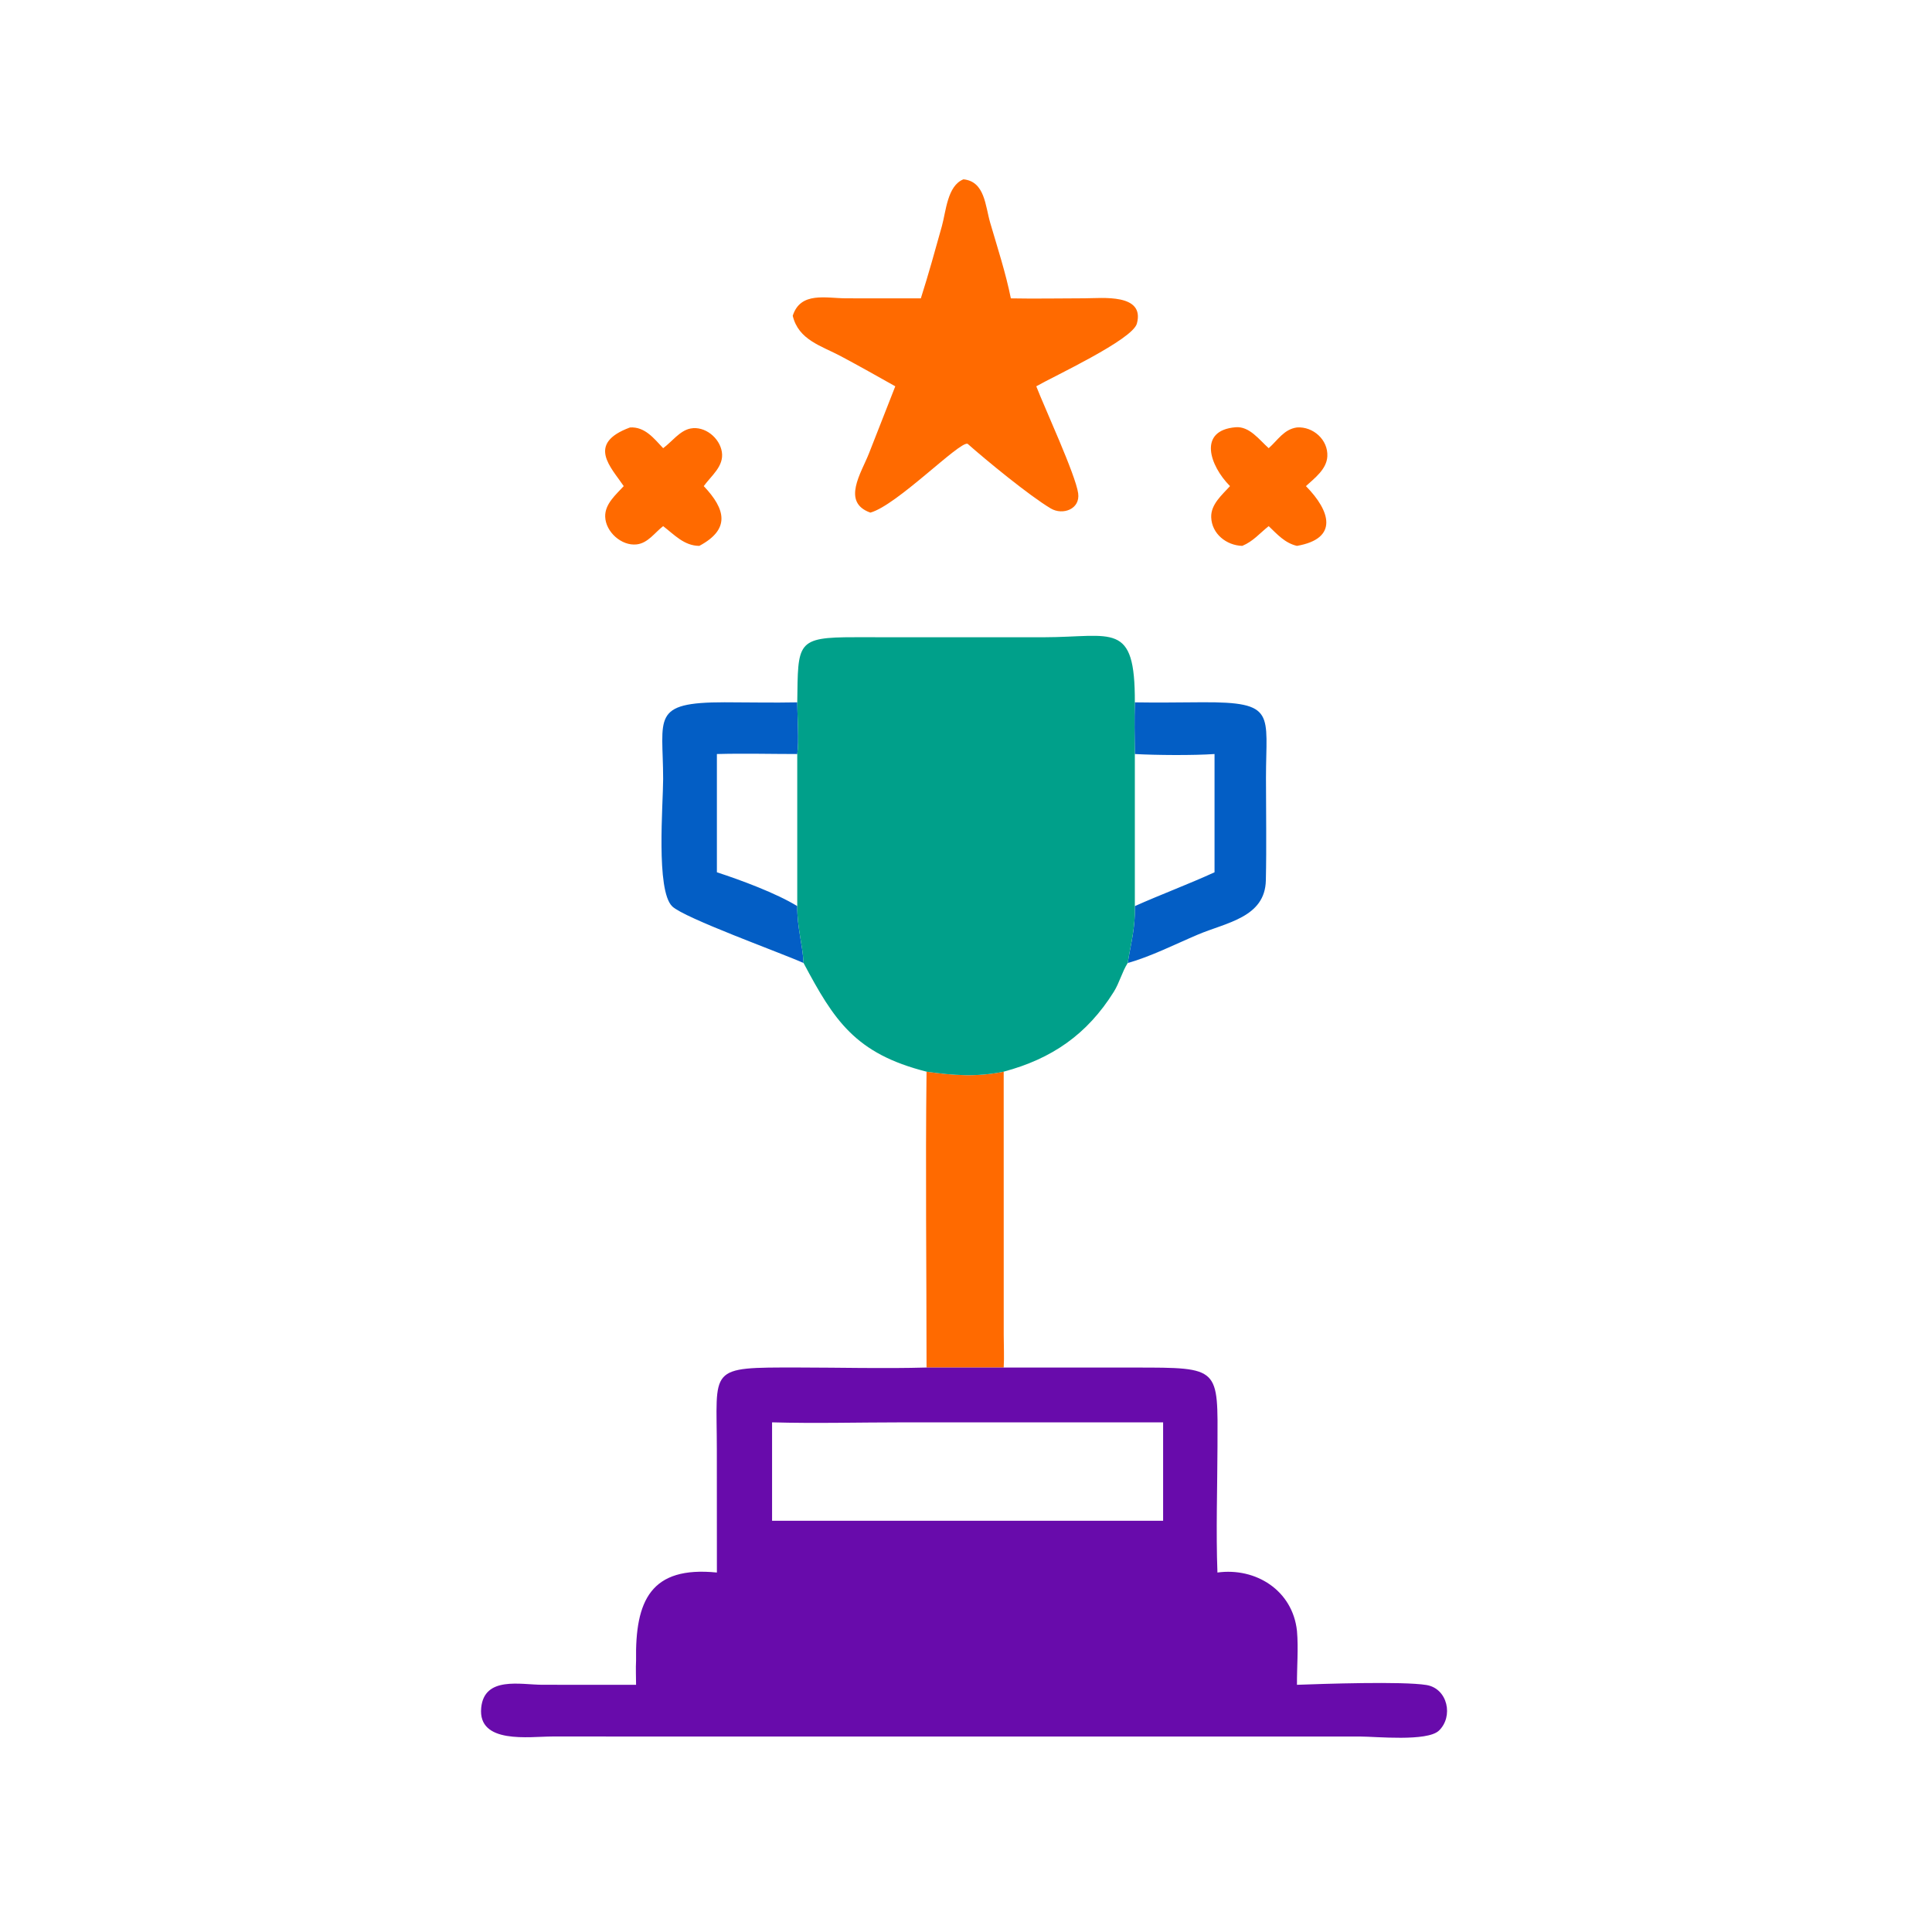 <svg xmlns="http://www.w3.org/2000/svg" width="1024" height="1024"><path fill="#FF6A00" d="M333.928 226.556c7.908-.446 12.612 5.754 17.558 10.988 4.546-3.31 8.824-9.346 14.508-10.43 7.632-1.454 15.44 4.972 16.604 12.412 1.19 7.606-5.582 12.56-9.596 18.124 11.698 12.312 14.11 22.902-2.358 31.676-8.06-.058-13.212-5.906-19.158-10.466-4.466 3.424-8.016 8.994-14.034 9.68-8.048.916-16.456-6.66-16.69-14.684-.196-6.776 5.652-11.624 9.826-16.206-6.68-9.95-19.986-22.51 3.34-31.094zm353.492 0c8.566-.592 16.588 6.566 16.094 15.368-.382 6.792-6.716 11.49-11.348 15.726 12.996 13.184 17.41 27.806-4.746 31.676-6.378-1.482-10.442-6.118-14.982-10.466-4.802 3.8-8.212 8.064-14.016 10.466-8.354-.236-16.158-6.364-16.458-15.164-.232-6.846 5.73-11.84 9.964-16.512-10.8-10.844-17.114-29.524 2.966-31.204 7.372-.616 12.546 6.682 17.544 11.098 4.848-4.268 8.052-10.03 14.982-10.988zM491.09 568c14.014 2.022 26.876 2.906 40.89 0l.018 139.574c.002 5.706.32 11.56-.018 17.246h-40.89c.002-52.246-.638-104.586 0-156.82z"/><path fill="#035EC5" d="M601.488 372.268c11.884.21 23.792.01 35.678-.054 39.582-.216 33.824 6.01 33.828 40.018.002 18.108.338 36.3-.068 54.4-.44 19.646-20.88 22.304-36.048 28.728-11.65 4.932-25.138 11.748-37.18 15.052 1.822-11.16 4.046-18.376 3.79-30.156v-80.604c-.134-9.112-.28-18.276 0-27.384zm0 27.384v80.604c13.978-6.236 28.332-11.56 42.242-17.926v-62.678c-11.368.774-30.812.63-42.242 0zm-175.58 110.76c-12.37-5.526-63.286-23.838-69.628-30.028-8.726-8.512-4.786-54.298-4.8-67.53-.03-32.642-6.794-40.634 32.58-40.624 12.83.004 25.678.31 38.504.038.032 7.422 1.018 20.776 0 27.384v80.604c-.076 11.596 2.754 19.646 3.344 30.156zm-3.344-110.76c-14.17-.01-28.438-.384-42.596 0v62.678c12.656 4.106 31.514 11.122 42.596 17.926v-80.604z"/><path fill="#FF6A00" d="M510.644 95.044c11.384 1.115 11.568 14.083 14.168 22.982 3.852 13.183 8.26 26.647 10.962 40.113 13.072.264 26.202-.033 39.28-.036 8.83-.002 31.876-2.739 27.518 13.397-2.318 8.584-44.258 28.019-53.324 33.244 4.418 11.42 20.804 46.816 22.2 56.68 1.202 8.496-8.218 11.808-14.498 8.076-11.406-6.778-34.372-25.666-44.126-34.31-4.496-1.188-37.412 32.602-51.506 36.504-15.438-5.466-4.79-21.06-.734-31.418l13.936-35.532c-9.514-5.35-19.044-10.72-28.674-15.86-10.586-5.649-22.582-8.634-25.68-21.516 4.132-13.014 17.706-9.262 28.454-9.256l39.444.027c4.038-12.657 7.58-25.486 11.154-38.28 2.21-7.916 2.886-21.425 11.426-24.815z"/><path fill="#00A08A" d="M422.564 372.268c.454-31.722-.748-34.576 30.628-34.526l100.082.016c36.57-.064 48.404-8.804 48.214 34.51-.28 9.108-.134 18.272 0 27.384v80.604c.256 11.78-1.968 18.996-3.79 30.156-3.034 4.82-4.346 10.448-7.352 15.254-14.154 22.642-32.902 35.536-58.366 42.334-14.014 2.906-26.876 2.022-40.89 0-37.88-9.574-49.048-27.278-65.182-57.588-.59-10.51-3.42-18.56-3.344-30.156v-80.604c1.018-6.608.032-19.962 0-27.384z"/><path fill="#680BAB" d="M531.98 724.82l69.432.018c45.572.008 44.02-.192 43.882 41.676-.07 21.754-.838 45.38-.03 66.956 20.35-2.794 39.852 9.478 42.156 30.932.82 9.346-.074 19.17 0 28.58 13.508-.502 56.022-1.956 68.622.104 11.318 1.852 14.434 16.796 6.574 24.216-6.21 5.862-33.388 3.112-41.682 3.094l-428.334-.012c-11.822.002-39.42 4.236-37.558-15.194 1.62-16.884 20.854-12.276 32.294-12.224l49.792.016c-.006-4.252-.222-8.61 0-12.85-.534-31.906 7.836-50.168 42.84-46.662l-.032-65.146c.01-43.978-5.372-43.554 43.09-43.518 22.626.016 45.456.646 68.064.014h40.89zm-122.768 29.048v52.158h207.26v-52.158l-138.314.012c-22.922.002-46.044.644-68.946-.012z"/></svg>